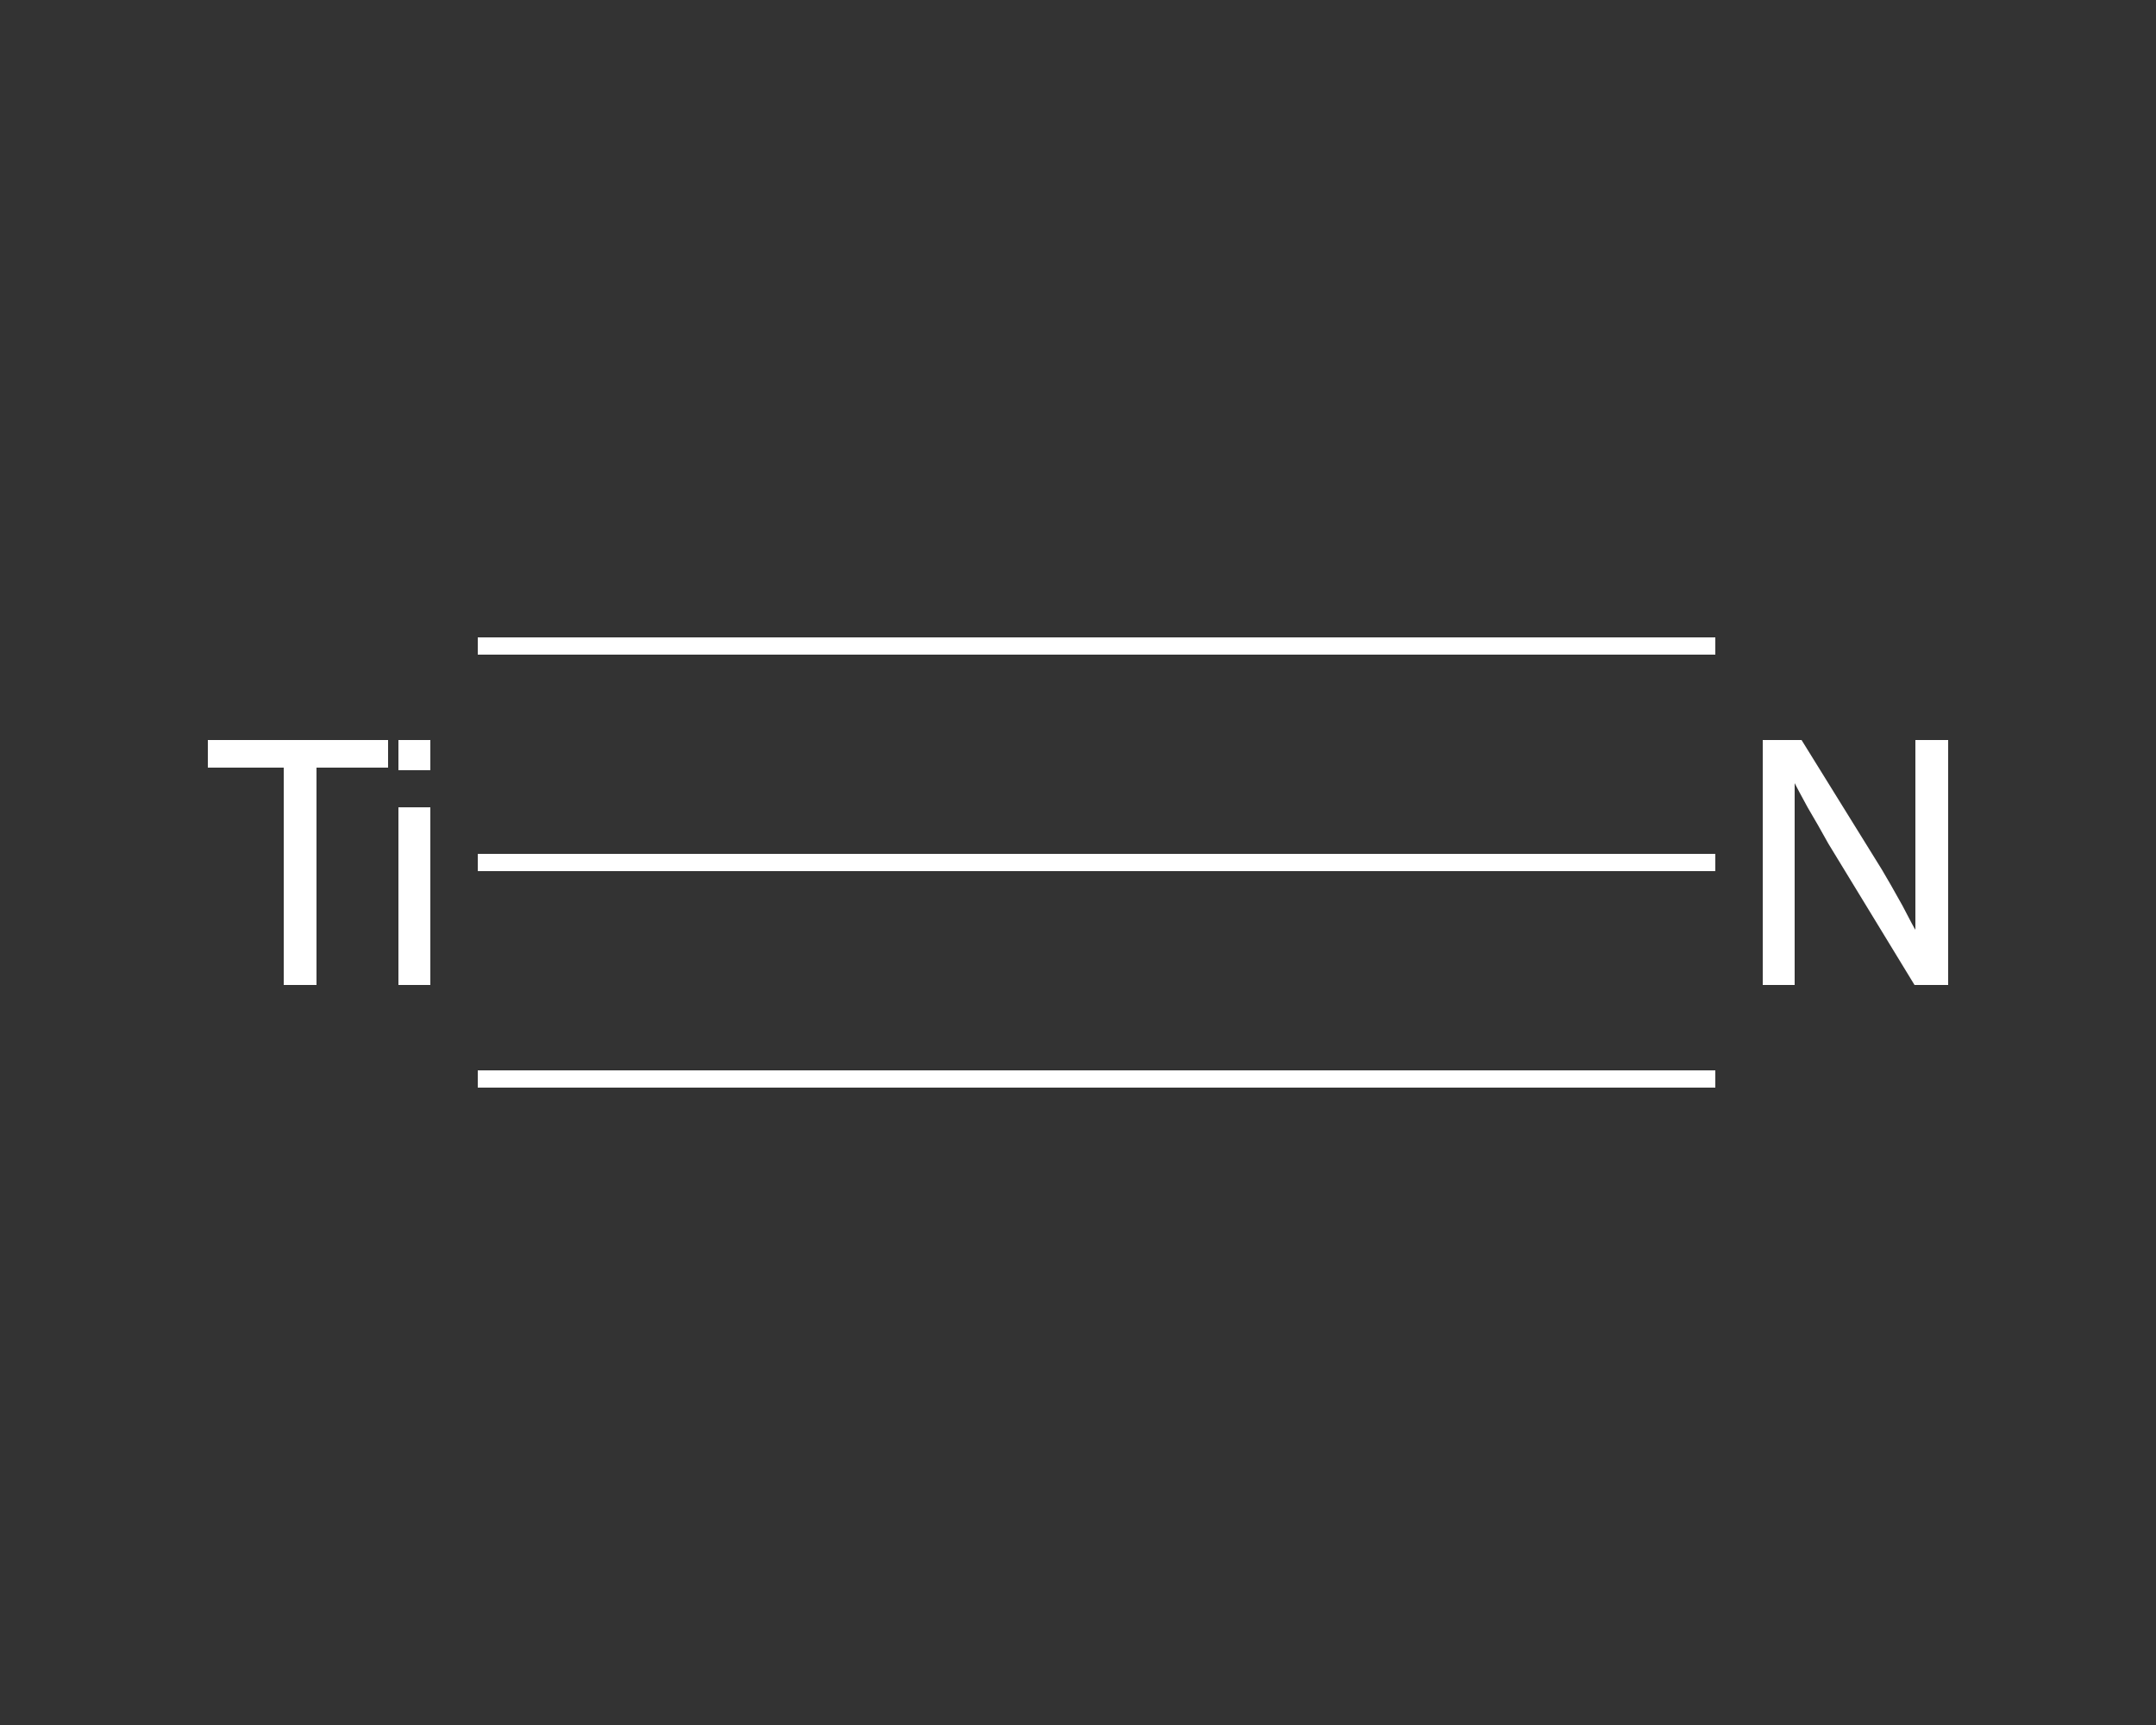 <?xml version='1.0' encoding='iso-8859-1'?>
<svg version='1.1' baseProfile='full'
              xmlns='http://www.w3.org/2000/svg'
                      xmlns:rdkit='http://www.rdkit.org/xml'
                      xmlns:xlink='http://www.w3.org/1999/xlink'
                  xml:space='preserve'
width='250px' height='200px' viewBox='0 0 250 200'>
<rect x="0" y="0" width="250" height="200" fill="#333333" stroke="none"/>
<!-- END OF HEADER -->
<rect style='opacity:1.0;fill:transparent;stroke:none' width='250.0' height='200.0' x='0.0' y='0.0'> </rect>
<path class='bond-0 atom-0 atom-1' d='M 198.9,100.0 L 127.2,100.0' style='fill:none;fill-rule:evenodd;stroke:#FFFFFF;stroke-width:2.0px;stroke-linecap:butt;stroke-linejoin:miter;stroke-opacity:1' />
<path class='bond-0 atom-0 atom-1' d='M 127.2,100.0 L 55.4,100.0' style='fill:none;fill-rule:evenodd;stroke:#FFFFFF;stroke-width:2.0px;stroke-linecap:butt;stroke-linejoin:miter;stroke-opacity:1' />
<path class='bond-0 atom-0 atom-1' d='M 198.9,125.1 L 127.2,125.1' style='fill:none;fill-rule:evenodd;stroke:#FFFFFF;stroke-width:2.0px;stroke-linecap:butt;stroke-linejoin:miter;stroke-opacity:1' />
<path class='bond-0 atom-0 atom-1' d='M 127.2,125.1 L 55.4,125.1' style='fill:none;fill-rule:evenodd;stroke:#FFFFFF;stroke-width:2.0px;stroke-linecap:butt;stroke-linejoin:miter;stroke-opacity:1' />
<path class='bond-0 atom-0 atom-1' d='M 198.9,74.9 L 127.2,74.9' style='fill:none;fill-rule:evenodd;stroke:#FFFFFF;stroke-width:2.0px;stroke-linecap:butt;stroke-linejoin:miter;stroke-opacity:1' />
<path class='bond-0 atom-0 atom-1' d='M 127.2,74.9 L 55.4,74.9' style='fill:none;fill-rule:evenodd;stroke:#FFFFFF;stroke-width:2.0px;stroke-linecap:butt;stroke-linejoin:miter;stroke-opacity:1' />
<path class='atom-0' d='M 208.9 85.8
L 218.2 100.8
Q 219.1 102.3, 220.6 105.0
Q 222.0 107.7, 222.1 107.8
L 222.1 85.8
L 225.9 85.8
L 225.9 114.2
L 222.0 114.2
L 212.0 97.8
Q 210.9 95.8, 209.6 93.6
Q 208.4 91.4, 208.1 90.8
L 208.1 114.2
L 204.4 114.2
L 204.4 85.8
L 208.9 85.8
' fill='#FFFFFF'/>
<path class='atom-1' d='M 32.9 89.0
L 24.1 89.0
L 24.1 85.8
L 45.0 85.8
L 45.0 89.0
L 36.7 89.0
L 36.7 114.2
L 32.9 114.2
L 32.9 89.0
' fill='#FFFFFF'/>
<path class='atom-1' d='M 46.2 85.8
L 49.9 85.8
L 49.9 89.3
L 46.2 89.3
L 46.2 85.8
M 46.2 93.6
L 49.9 93.6
L 49.9 114.2
L 46.2 114.2
L 46.2 93.6
' fill='#FFFFFF'/>
</svg>
